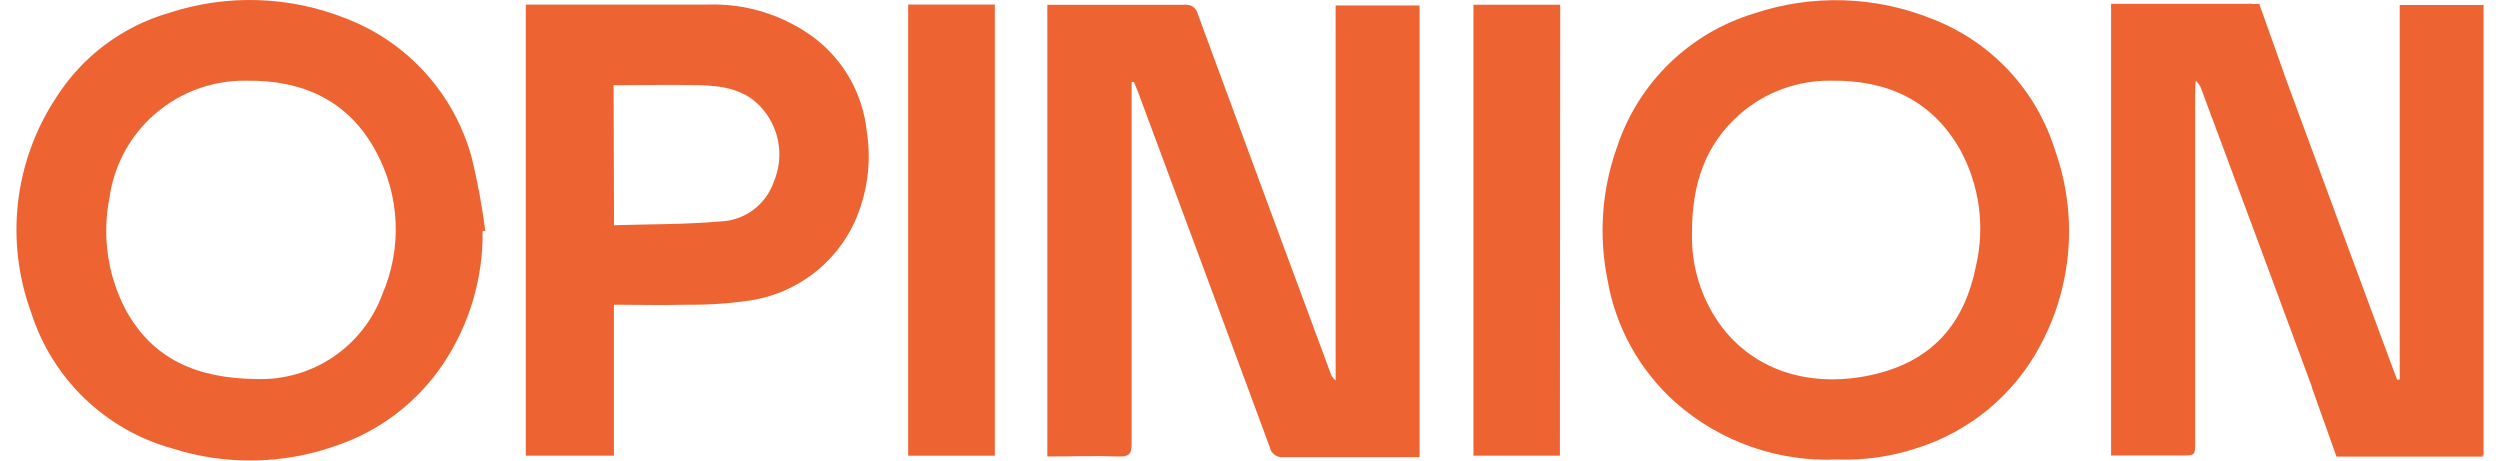 <svg width="76" height="14" viewBox="0 0 76 14" fill="none" xmlns="http://www.w3.org/2000/svg">
<path fill-rule="evenodd" clip-rule="evenodd" d="M5.134 0.393C6.896 -0.185 8.805 -0.124 10.527 0.565C11.45 0.921 12.277 1.49 12.94 2.226C13.603 2.962 14.084 3.844 14.343 4.801C14.52 5.532 14.657 6.272 14.754 7.018L14.672 7.022C14.689 8.442 14.281 9.835 13.5 11.021C12.712 12.217 11.543 13.112 10.184 13.561C8.583 14.122 6.842 14.146 5.226 13.629C4.229 13.352 3.316 12.83 2.569 12.111C1.823 11.392 1.267 10.498 0.951 9.51C0.555 8.436 0.417 7.284 0.548 6.147C0.68 5.009 1.077 3.919 1.708 2.964C2.5 1.718 3.718 0.804 5.134 0.393ZM7.491 2.453C6.398 2.435 5.341 2.851 4.552 3.61C3.886 4.25 3.455 5.097 3.328 6.013C3.096 7.181 3.275 8.394 3.836 9.445C4.644 10.9 5.96 11.505 7.793 11.522C8.622 11.551 9.439 11.317 10.128 10.852C10.816 10.388 11.341 9.718 11.626 8.937C11.923 8.248 12.06 7.5 12.026 6.75C11.992 6 11.789 5.268 11.431 4.608C10.602 3.06 9.207 2.429 7.491 2.453Z" fill="#ED6432"/>
<path fill-rule="evenodd" clip-rule="evenodd" d="M53.323 0.41C55.093 -0.183 57.017 -0.123 58.747 0.579C59.632 0.92 60.428 1.459 61.075 2.154C61.722 2.849 62.203 3.683 62.481 4.591C62.821 5.553 62.956 6.575 62.878 7.591C62.8 8.608 62.511 9.597 62.029 10.496C61.234 11.996 59.88 13.121 58.261 13.626C57.484 13.881 56.669 13.998 55.852 13.969C54.06 14.049 52.307 13.434 50.956 12.253C49.847 11.272 49.108 9.939 48.863 8.477C48.596 7.136 48.699 5.748 49.161 4.461C49.48 3.501 50.025 2.632 50.749 1.927C51.474 1.222 52.356 0.702 53.323 0.41ZM55.684 2.453C54.654 2.433 53.653 2.801 52.878 3.483C51.827 4.413 51.436 5.614 51.436 7.073C51.407 8.108 51.73 9.122 52.351 9.95C53.512 11.453 55.359 11.793 57.082 11.354C58.805 10.914 59.73 9.781 60.066 8.1C60.35 6.902 60.181 5.641 59.593 4.56C58.74 3.054 57.377 2.432 55.684 2.453Z" fill="#ED6432"/>
<path d="M36.002 0.146C36.095 0.132 36.19 0.154 36.267 0.207C36.344 0.261 36.397 0.342 36.416 0.434C37.752 4.066 39.094 7.694 40.439 11.319C40.465 11.417 40.523 11.504 40.603 11.566V0.167H43.156V13.897H39.034C38.936 13.911 38.836 13.887 38.755 13.83C38.674 13.772 38.618 13.686 38.599 13.588C37.267 9.982 35.929 6.374 34.584 2.765C34.549 2.672 34.508 2.583 34.471 2.49H34.402V13.492C34.402 13.808 34.316 13.887 34.008 13.877C33.295 13.853 32.583 13.877 31.839 13.877V0.146H36.002Z" fill="#ED6432"/>
<path d="M68.343 0.115C68.39 0.108 68.438 0.111 68.483 0.122H68.682L69.433 2.23L69.428 2.228C70.541 5.251 71.656 8.273 72.777 11.292C72.807 11.378 72.841 11.46 72.872 11.542L72.951 11.539V0.153H75.5V13.853H75.429L75.496 13.88H71.029L70.278 11.773L70.287 11.776C69.171 8.755 68.051 5.737 66.925 2.721C66.892 2.617 66.832 2.524 66.75 2.453C66.75 2.545 66.733 2.642 66.733 2.734V13.441C66.733 13.845 66.733 13.846 66.312 13.846H64.177V0.115H68.343Z" fill="#ED6432"/>
<path fill-rule="evenodd" clip-rule="evenodd" d="M21.517 0.139C22.69 0.099 23.84 0.463 24.779 1.169C25.216 1.507 25.581 1.93 25.85 2.413C26.12 2.897 26.29 3.43 26.348 3.98C26.5 4.925 26.369 5.893 25.974 6.764C25.68 7.393 25.235 7.938 24.679 8.352C24.123 8.766 23.473 9.035 22.788 9.136C22.153 9.229 21.511 9.271 20.87 9.263C20.147 9.284 19.424 9.263 18.663 9.263V13.853H15.984V0.139H21.517ZM21.257 2.59C20.462 2.57 19.667 2.59 18.858 2.59H18.653L18.667 6.847C19.763 6.812 20.825 6.826 21.877 6.733C22.243 6.724 22.598 6.602 22.894 6.384C23.189 6.166 23.41 5.863 23.528 5.515C23.687 5.135 23.733 4.716 23.658 4.311C23.584 3.906 23.394 3.531 23.11 3.232C22.61 2.703 21.938 2.604 21.257 2.59Z" fill="#ED6432"/>
<path d="M30.243 13.853H27.608V0.139H30.243V13.853Z" fill="#ED6432"/>
<path d="M47.421 13.853H44.793V0.143H47.431L47.421 13.853Z" fill="#ED6432"/>
</svg>
